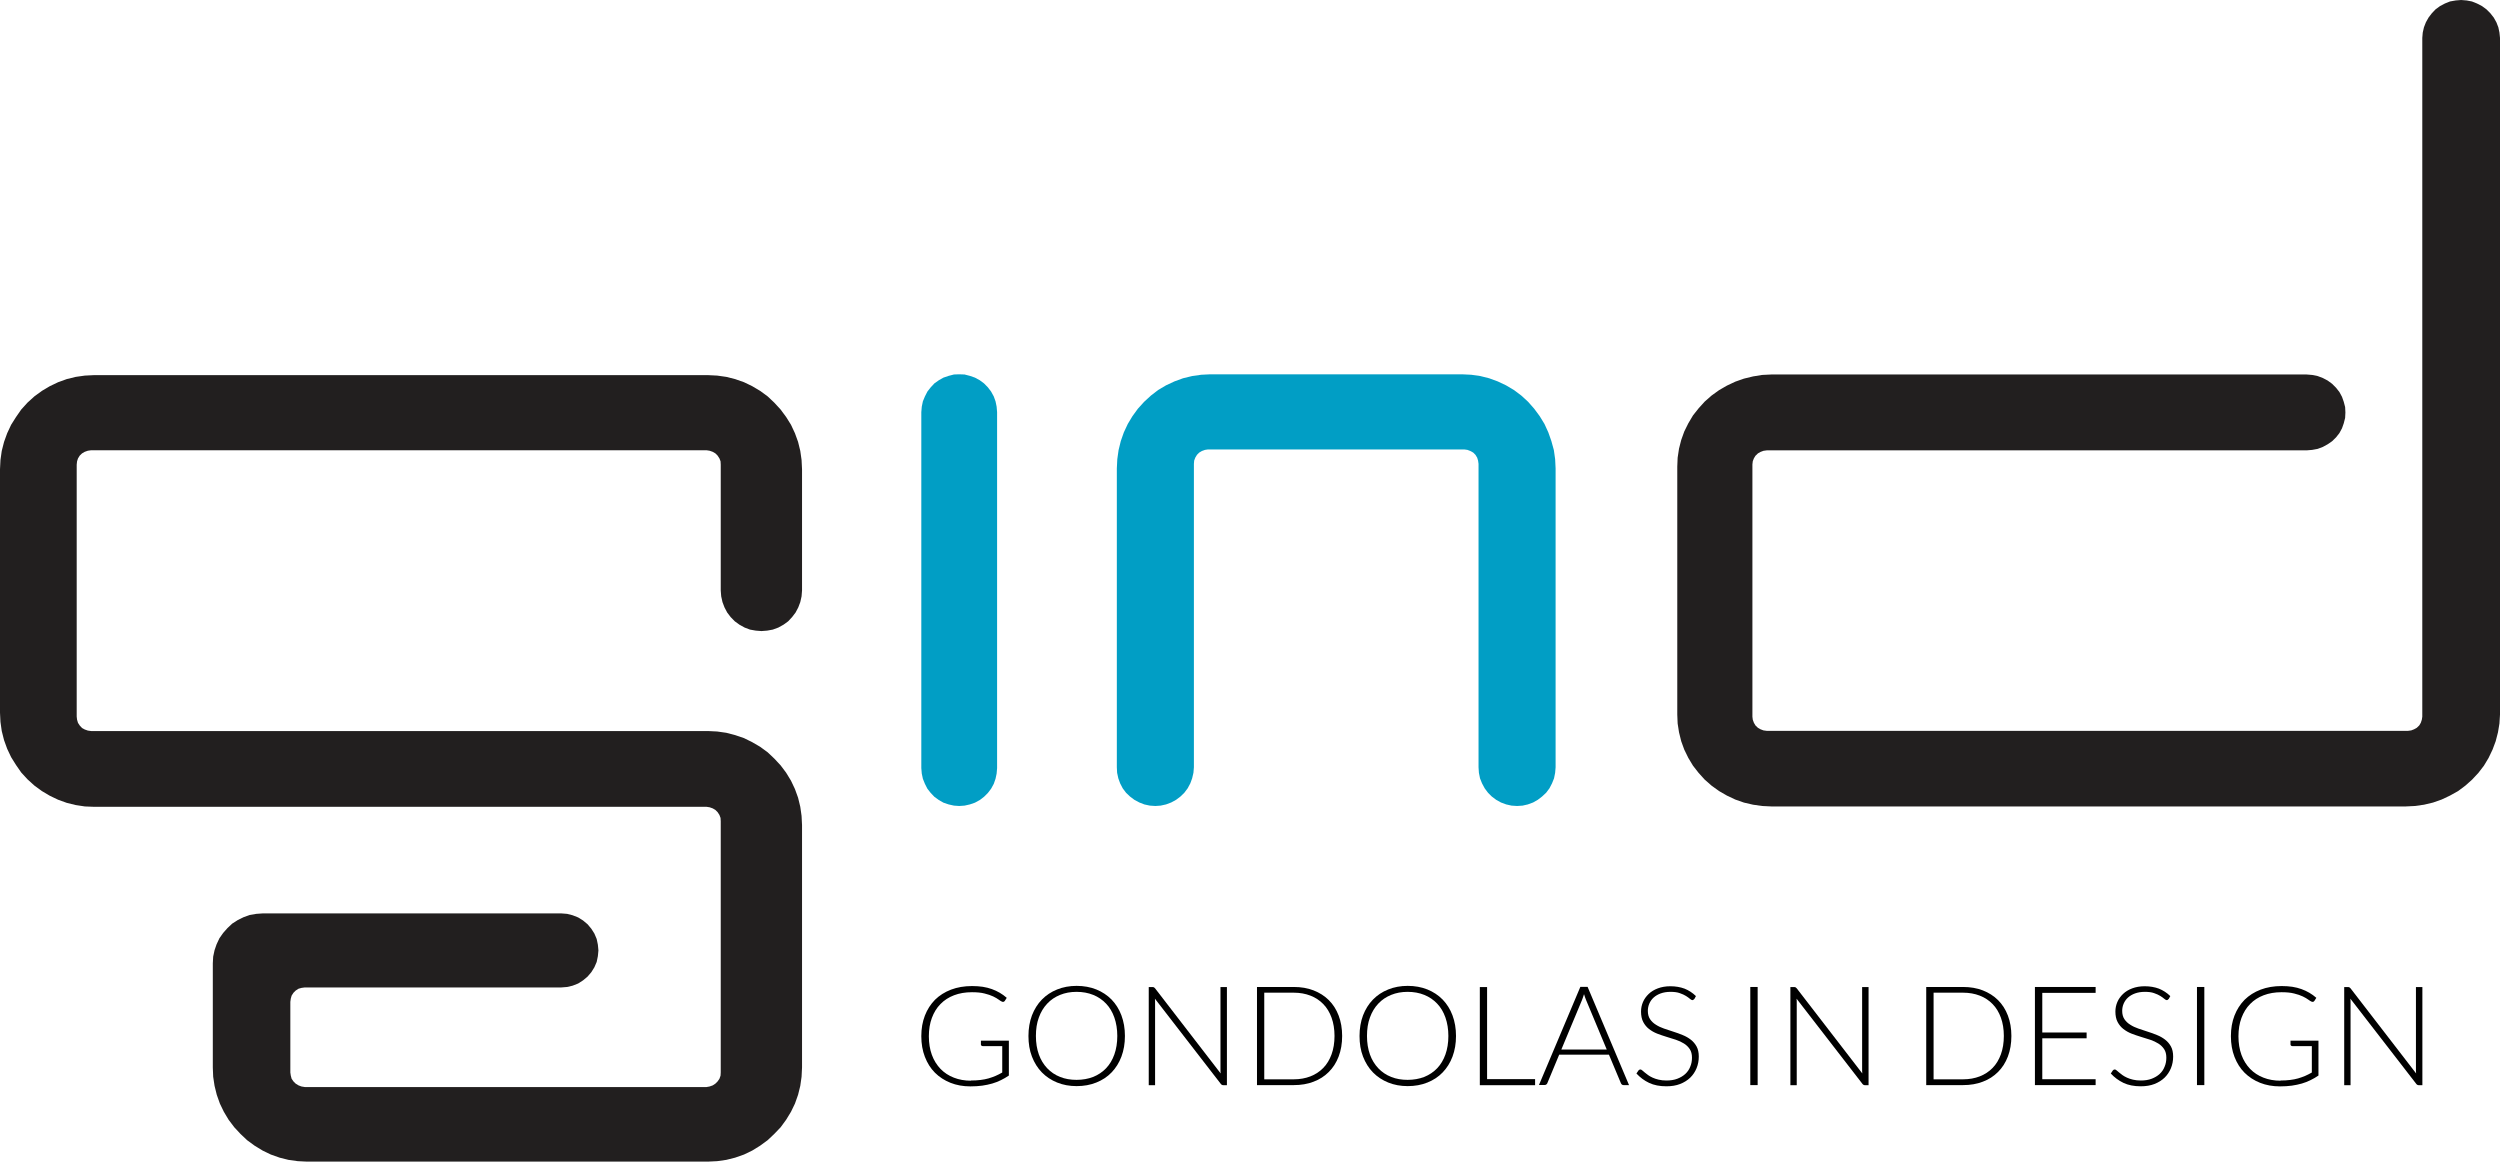 <?xml version="1.0" encoding="UTF-8" standalone="no"?>
<svg
   id="Capa_1"
   viewBox="0 0 271.84 126.31"
   version="1.1"
   sodipodi:docname="GIND. Logotipo.svg"
   width="271.84"
   height="126.31"
   inkscape:version="1.3.2 (091e20e, 2023-11-25, custom)"
   xmlns:inkscape="http://www.inkscape.org/namespaces/inkscape"
   xmlns:sodipodi="http://sodipodi.sourceforge.net/DTD/sodipodi-0.dtd"
   xmlns="http://www.w3.org/2000/svg"
   xmlns:svg="http://www.w3.org/2000/svg">
  <sodipodi:namedview
     id="namedview19"
     pagecolor="#ffffff"
     bordercolor="#000000"
     borderopacity="0.25"
     inkscape:showpageshadow="2"
     inkscape:pageopacity="0.0"
     inkscape:pagecheckerboard="0"
     inkscape:deskcolor="#d1d1d1"
     inkscape:zoom="3.3976481"
     inkscape:cx="71.372901"
     inkscape:cy="62.248942"
     inkscape:window-width="3840"
     inkscape:window-height="2066"
     inkscape:window-x="-11"
     inkscape:window-y="-11"
     inkscape:window-maximized="1"
     inkscape:current-layer="Capa_1" />
  <defs
     id="defs1">
    <style
       id="style1">
      .cls-1, .cls-2 {
        fill: #221f1f;
      }

      .cls-3 {
        fill: #019ec5;
      }

      .cls-2 {
        fill-rule: evenodd;
      }
    </style>
  </defs>
  <g
     id="g19"
     transform="translate(-14.08,-11.75)">
    <g
       id="g16">
      <path
         d="m 119.66,129.24 c 0.38,0 0.72,-0.02 1.04,-0.06 0.31,-0.04 0.6,-0.09 0.87,-0.17 0.27,-0.08 0.52,-0.17 0.76,-0.27 0.24,-0.1 0.48,-0.23 0.73,-0.37 v -2.87 h -2.12 c -0.06,0 -0.1,-0.02 -0.14,-0.05 -0.04,-0.03 -0.06,-0.08 -0.06,-0.12 v -0.42 h 3.04 v 3.79 c -0.27,0.19 -0.56,0.35 -0.86,0.5 -0.3,0.15 -0.61,0.27 -0.95,0.37 -0.34,0.1 -0.7,0.17 -1.09,0.23 -0.39,0.05 -0.81,0.08 -1.28,0.08 -0.79,0 -1.52,-0.13 -2.17,-0.39 -0.65,-0.26 -1.22,-0.63 -1.69,-1.1 -0.47,-0.47 -0.83,-1.05 -1.09,-1.72 -0.26,-0.67 -0.39,-1.42 -0.39,-2.25 0,-0.83 0.13,-1.57 0.39,-2.24 0.26,-0.67 0.63,-1.24 1.1,-1.72 0.48,-0.47 1.06,-0.84 1.74,-1.1 0.68,-0.26 1.45,-0.39 2.29,-0.39 0.42,0 0.81,0.03 1.16,0.08 0.36,0.06 0.69,0.14 0.99,0.25 0.3,0.11 0.59,0.24 0.86,0.4 0.27,0.16 0.52,0.34 0.76,0.55 l -0.21,0.33 c -0.05,0.08 -0.11,0.11 -0.19,0.11 -0.05,0 -0.09,-0.01 -0.13,-0.03 -0.08,-0.03 -0.19,-0.1 -0.34,-0.21 -0.15,-0.11 -0.35,-0.23 -0.6,-0.35 -0.25,-0.12 -0.57,-0.23 -0.94,-0.32 -0.38,-0.1 -0.84,-0.14 -1.38,-0.14 -0.72,0 -1.36,0.11 -1.94,0.33 -0.58,0.22 -1.07,0.54 -1.47,0.95 -0.41,0.41 -0.72,0.92 -0.94,1.51 -0.22,0.59 -0.33,1.26 -0.33,2 0,0.74 0.11,1.43 0.33,2.03 0.22,0.6 0.54,1.1 0.94,1.52 0.4,0.41 0.88,0.73 1.45,0.95 0.56,0.22 1.18,0.33 1.86,0.33 z"
         id="path1" />
      <path
         d="m 136.4,124.4 c 0,0.83 -0.13,1.57 -0.38,2.24 -0.25,0.67 -0.61,1.24 -1.07,1.72 -0.46,0.48 -1.01,0.84 -1.66,1.1 -0.64,0.26 -1.36,0.39 -2.14,0.39 -0.78,0 -1.48,-0.13 -2.12,-0.39 -0.64,-0.26 -1.2,-0.63 -1.66,-1.1 -0.46,-0.47 -0.82,-1.05 -1.08,-1.72 -0.26,-0.67 -0.38,-1.42 -0.38,-2.24 0,-0.82 0.13,-1.57 0.38,-2.24 0.26,-0.67 0.62,-1.25 1.08,-1.72 0.46,-0.47 1.01,-0.84 1.66,-1.1 0.64,-0.26 1.35,-0.39 2.12,-0.39 0.77,0 1.5,0.13 2.14,0.39 0.64,0.26 1.2,0.63 1.66,1.1 0.46,0.48 0.82,1.05 1.07,1.72 0.25,0.67 0.38,1.42 0.38,2.24 z m -0.83,0 c 0,-0.74 -0.11,-1.41 -0.32,-2.01 -0.21,-0.6 -0.51,-1.1 -0.9,-1.51 -0.39,-0.41 -0.85,-0.73 -1.4,-0.95 -0.54,-0.22 -1.15,-0.33 -1.81,-0.33 -0.66,0 -1.25,0.11 -1.79,0.33 -0.54,0.22 -1.01,0.53 -1.4,0.95 -0.39,0.41 -0.7,0.92 -0.91,1.51 -0.22,0.59 -0.32,1.26 -0.32,2.01 0,0.75 0.11,1.42 0.32,2.01 0.21,0.59 0.52,1.09 0.91,1.5 0.39,0.41 0.86,0.73 1.4,0.94 0.54,0.22 1.14,0.32 1.79,0.32 0.65,0 1.27,-0.11 1.81,-0.32 0.54,-0.22 1.01,-0.53 1.4,-0.94 0.39,-0.41 0.69,-0.91 0.9,-1.5 0.21,-0.59 0.32,-1.26 0.32,-2.01 z"
         id="path2" />
      <path
         d="m 139.55,119.1 c 0,0 0.08,0.06 0.13,0.12 l 7.13,9.25 c -0.02,-0.15 -0.02,-0.3 -0.02,-0.44 v -8.95 h 0.7 v 10.67 h -0.38 c -0.12,0 -0.22,-0.05 -0.29,-0.15 l -7.16,-9.26 c 0.02,0.15 0.02,0.29 0.02,0.43 v 8.98 h -0.69 v -10.67 h 0.39 c 0.07,0 0.13,0 0.17,0.03 z"
         id="path3" />
      <path
         d="m 160.02,124.4 c 0,0.83 -0.13,1.57 -0.38,2.23 -0.25,0.66 -0.61,1.22 -1.07,1.68 -0.46,0.46 -1.01,0.82 -1.66,1.06 -0.64,0.25 -1.36,0.37 -2.14,0.37 h -4.01 v -10.67 h 4.01 c 0.78,0 1.5,0.12 2.14,0.37 0.64,0.25 1.2,0.6 1.66,1.06 0.46,0.46 0.82,1.02 1.07,1.68 0.25,0.66 0.38,1.4 0.38,2.22 z m -0.83,0 c 0,-0.74 -0.11,-1.41 -0.32,-1.99 -0.21,-0.58 -0.51,-1.08 -0.9,-1.48 -0.39,-0.4 -0.85,-0.71 -1.4,-0.92 -0.54,-0.21 -1.15,-0.32 -1.81,-0.32 h -3.21 v 9.42 h 3.21 c 0.66,0 1.27,-0.11 1.81,-0.32 0.54,-0.21 1.01,-0.52 1.4,-0.92 0.39,-0.4 0.69,-0.9 0.9,-1.48 0.21,-0.58 0.32,-1.25 0.32,-2 z"
         id="path4" />
      <path
         d="m 172.4,124.4 c 0,0.83 -0.13,1.57 -0.38,2.24 -0.25,0.67 -0.61,1.24 -1.07,1.72 -0.46,0.48 -1.01,0.84 -1.66,1.1 -0.64,0.26 -1.36,0.39 -2.14,0.39 -0.78,0 -1.48,-0.13 -2.12,-0.39 -0.64,-0.26 -1.2,-0.63 -1.66,-1.1 -0.46,-0.47 -0.82,-1.05 -1.08,-1.72 -0.26,-0.67 -0.38,-1.42 -0.38,-2.24 0,-0.82 0.13,-1.57 0.38,-2.24 0.26,-0.67 0.62,-1.25 1.08,-1.72 0.46,-0.47 1.01,-0.84 1.66,-1.1 0.64,-0.26 1.35,-0.39 2.12,-0.39 0.77,0 1.5,0.13 2.14,0.39 0.64,0.26 1.2,0.63 1.66,1.1 0.46,0.48 0.82,1.05 1.07,1.72 0.25,0.67 0.38,1.42 0.38,2.24 z m -0.83,0 c 0,-0.74 -0.11,-1.41 -0.32,-2.01 -0.21,-0.6 -0.51,-1.1 -0.9,-1.51 -0.39,-0.41 -0.85,-0.73 -1.4,-0.95 -0.54,-0.22 -1.15,-0.33 -1.81,-0.33 -0.66,0 -1.25,0.11 -1.79,0.33 -0.54,0.22 -1.01,0.53 -1.4,0.95 -0.39,0.41 -0.7,0.92 -0.91,1.51 -0.22,0.59 -0.32,1.26 -0.32,2.01 0,0.75 0.11,1.42 0.32,2.01 0.21,0.59 0.52,1.09 0.91,1.5 0.39,0.41 0.86,0.73 1.4,0.94 0.54,0.22 1.14,0.32 1.79,0.32 0.65,0 1.27,-0.11 1.81,-0.32 0.54,-0.22 1.01,-0.53 1.4,-0.94 0.39,-0.41 0.69,-0.91 0.9,-1.5 0.21,-0.59 0.32,-1.26 0.32,-2.01 z"
         id="path5" />
      <path
         d="M 175.78,129.09 H 181 v 0.66 h -6.01 v -10.67 h 0.79 v 10.02 z"
         id="path6" />
      <path
         d="m 191.23,129.74 h -0.61 c -0.07,0 -0.13,-0.02 -0.18,-0.06 -0.05,-0.04 -0.08,-0.09 -0.11,-0.15 l -1.3,-3.1 h -5.41 l -1.29,3.1 c -0.02,0.06 -0.06,0.1 -0.11,0.14 -0.05,0.04 -0.11,0.06 -0.19,0.06 h -0.61 l 4.5,-10.67 h 0.79 l 4.5,10.67 z m -7.37,-3.87 h 4.93 l -2.25,-5.39 c -0.04,-0.09 -0.07,-0.18 -0.11,-0.29 -0.04,-0.11 -0.07,-0.22 -0.11,-0.34 -0.04,0.12 -0.07,0.24 -0.11,0.34 -0.04,0.11 -0.07,0.21 -0.11,0.3 l -2.25,5.39 z"
         id="path7" />
      <path
         d="m 198.3,120.37 c -0.05,0.08 -0.11,0.13 -0.2,0.13 -0.07,0 -0.15,-0.05 -0.26,-0.14 -0.11,-0.09 -0.25,-0.2 -0.43,-0.31 -0.18,-0.11 -0.41,-0.22 -0.68,-0.31 -0.27,-0.1 -0.61,-0.14 -1.01,-0.14 -0.4,0 -0.75,0.06 -1.06,0.17 -0.3,0.11 -0.56,0.26 -0.77,0.45 -0.21,0.19 -0.36,0.41 -0.47,0.66 -0.11,0.25 -0.16,0.52 -0.16,0.79 0,0.36 0.08,0.66 0.24,0.9 0.16,0.24 0.37,0.44 0.63,0.6 0.26,0.17 0.56,0.31 0.88,0.42 0.33,0.11 0.67,0.23 1.02,0.34 0.35,0.11 0.69,0.23 1.02,0.37 0.33,0.13 0.62,0.3 0.88,0.5 0.26,0.2 0.47,0.45 0.63,0.74 0.16,0.29 0.24,0.66 0.24,1.1 0,0.44 -0.08,0.87 -0.24,1.26 -0.16,0.39 -0.39,0.74 -0.69,1.03 -0.3,0.29 -0.67,0.52 -1.1,0.69 -0.44,0.17 -0.93,0.25 -1.49,0.25 -0.73,0 -1.35,-0.12 -1.88,-0.37 -0.53,-0.25 -0.98,-0.59 -1.38,-1.02 l 0.22,-0.33 c 0.06,-0.08 0.13,-0.11 0.22,-0.11 0.05,0 0.11,0.03 0.18,0.09 0.07,0.06 0.16,0.13 0.26,0.22 0.1,0.09 0.23,0.18 0.37,0.29 0.14,0.1 0.31,0.2 0.51,0.29 0.19,0.09 0.41,0.16 0.66,0.22 0.25,0.06 0.53,0.09 0.85,0.09 0.44,0 0.83,-0.06 1.17,-0.19 0.34,-0.13 0.63,-0.3 0.87,-0.52 0.24,-0.22 0.42,-0.48 0.54,-0.79 0.13,-0.3 0.19,-0.63 0.19,-0.98 0,-0.38 -0.08,-0.69 -0.24,-0.93 -0.16,-0.24 -0.37,-0.45 -0.63,-0.61 -0.26,-0.16 -0.55,-0.3 -0.88,-0.41 -0.33,-0.11 -0.67,-0.22 -1.02,-0.32 -0.35,-0.11 -0.69,-0.22 -1.02,-0.35 -0.33,-0.13 -0.62,-0.3 -0.88,-0.5 -0.26,-0.2 -0.47,-0.46 -0.63,-0.76 -0.16,-0.3 -0.24,-0.69 -0.24,-1.14 0,-0.36 0.07,-0.7 0.21,-1.03 0.14,-0.33 0.35,-0.62 0.62,-0.88 0.27,-0.26 0.6,-0.46 1,-0.61 0.4,-0.15 0.85,-0.23 1.36,-0.23 0.57,0 1.08,0.09 1.54,0.26 0.45,0.18 0.87,0.45 1.24,0.81 l -0.19,0.35 z"
         id="path8" />
      <path
         d="m 205.2,129.74 h -0.8 v -10.67 h 0.8 z"
         id="path9" />
      <path
         d="m 209.32,119.1 c 0,0 0.08,0.06 0.13,0.12 l 7.13,9.25 c -0.02,-0.15 -0.02,-0.3 -0.02,-0.44 v -8.95 h 0.7 v 10.67 h -0.38 c -0.12,0 -0.22,-0.05 -0.29,-0.15 l -7.16,-9.26 c 0.02,0.15 0.02,0.29 0.02,0.43 v 8.98 h -0.69 v -10.67 h 0.39 c 0.07,0 0.13,0 0.17,0.03 z"
         id="path10" />
      <path
         d="m 232.79,124.4 c 0,0.83 -0.13,1.57 -0.38,2.23 -0.25,0.66 -0.61,1.22 -1.07,1.68 -0.46,0.46 -1.01,0.82 -1.66,1.06 -0.64,0.25 -1.36,0.37 -2.14,0.37 h -4.01 v -10.67 h 4.01 c 0.78,0 1.5,0.12 2.14,0.37 0.64,0.25 1.2,0.6 1.66,1.06 0.46,0.46 0.82,1.02 1.07,1.68 0.25,0.66 0.38,1.4 0.38,2.22 z m -0.82,0 c 0,-0.74 -0.11,-1.41 -0.32,-1.99 -0.21,-0.58 -0.51,-1.08 -0.9,-1.48 -0.39,-0.4 -0.85,-0.71 -1.4,-0.92 -0.54,-0.21 -1.15,-0.32 -1.81,-0.32 h -3.21 v 9.42 h 3.21 c 0.66,0 1.27,-0.11 1.81,-0.32 0.54,-0.21 1.01,-0.52 1.4,-0.92 0.39,-0.4 0.69,-0.9 0.9,-1.48 0.21,-0.58 0.32,-1.25 0.32,-2 z"
         id="path11" />
      <path
         d="m 241.95,119.07 v 0.64 h -5.8 v 4.31 h 4.82 v 0.63 h -4.82 v 4.45 h 5.8 v 0.64 h -6.6 v -10.67 z"
         id="path12" />
      <path
         d="m 249.88,120.37 c -0.05,0.08 -0.11,0.13 -0.2,0.13 -0.07,0 -0.15,-0.05 -0.26,-0.14 -0.11,-0.09 -0.25,-0.2 -0.43,-0.31 -0.18,-0.11 -0.41,-0.22 -0.68,-0.31 -0.27,-0.1 -0.61,-0.14 -1.01,-0.14 -0.4,0 -0.75,0.06 -1.06,0.17 -0.3,0.11 -0.56,0.26 -0.77,0.45 -0.21,0.19 -0.36,0.41 -0.47,0.66 -0.11,0.25 -0.16,0.52 -0.16,0.79 0,0.36 0.08,0.66 0.24,0.9 0.16,0.24 0.37,0.44 0.63,0.6 0.26,0.17 0.56,0.31 0.88,0.42 0.33,0.11 0.67,0.23 1.02,0.34 0.35,0.11 0.69,0.23 1.02,0.37 0.33,0.13 0.62,0.3 0.88,0.5 0.26,0.2 0.47,0.45 0.63,0.74 0.16,0.29 0.24,0.66 0.24,1.1 0,0.44 -0.08,0.87 -0.24,1.26 -0.16,0.39 -0.39,0.74 -0.69,1.03 -0.3,0.29 -0.67,0.52 -1.1,0.69 -0.44,0.17 -0.93,0.25 -1.49,0.25 -0.73,0 -1.35,-0.12 -1.88,-0.37 -0.52,-0.25 -0.98,-0.59 -1.38,-1.02 l 0.22,-0.33 c 0.06,-0.08 0.13,-0.11 0.22,-0.11 0.05,0 0.11,0.03 0.18,0.09 0.07,0.06 0.16,0.13 0.26,0.22 0.1,0.09 0.23,0.18 0.37,0.29 0.14,0.1 0.31,0.2 0.51,0.29 0.19,0.09 0.41,0.16 0.66,0.22 0.25,0.06 0.53,0.09 0.85,0.09 0.44,0 0.83,-0.06 1.17,-0.19 0.34,-0.13 0.63,-0.3 0.87,-0.52 0.24,-0.22 0.42,-0.48 0.54,-0.79 0.13,-0.3 0.19,-0.63 0.19,-0.98 0,-0.38 -0.08,-0.69 -0.24,-0.93 -0.16,-0.24 -0.37,-0.45 -0.63,-0.61 -0.26,-0.16 -0.55,-0.3 -0.88,-0.41 -0.33,-0.11 -0.67,-0.22 -1.02,-0.32 -0.35,-0.11 -0.69,-0.22 -1.02,-0.35 -0.33,-0.13 -0.62,-0.3 -0.88,-0.5 -0.26,-0.2 -0.47,-0.46 -0.63,-0.76 -0.16,-0.3 -0.24,-0.69 -0.24,-1.14 0,-0.36 0.07,-0.7 0.21,-1.03 0.14,-0.33 0.35,-0.62 0.62,-0.88 0.27,-0.26 0.6,-0.46 1,-0.61 0.4,-0.15 0.85,-0.23 1.36,-0.23 0.57,0 1.08,0.09 1.54,0.26 0.45,0.18 0.87,0.45 1.24,0.81 l -0.19,0.35 z"
         id="path13" />
      <path
         d="m 253.77,129.74 h -0.8 v -10.67 h 0.8 z"
         id="path14" />
      <path
         d="m 262.06,129.24 c 0.38,0 0.72,-0.02 1.04,-0.06 0.31,-0.04 0.6,-0.09 0.87,-0.17 0.27,-0.08 0.52,-0.17 0.76,-0.27 0.24,-0.1 0.48,-0.23 0.73,-0.37 v -2.87 h -2.12 c -0.06,0 -0.1,-0.02 -0.14,-0.05 -0.04,-0.03 -0.06,-0.08 -0.06,-0.12 v -0.42 h 3.04 v 3.79 c -0.27,0.19 -0.56,0.35 -0.86,0.5 -0.3,0.15 -0.61,0.27 -0.95,0.37 -0.34,0.1 -0.7,0.17 -1.09,0.23 -0.39,0.05 -0.81,0.08 -1.28,0.08 -0.79,0 -1.52,-0.13 -2.17,-0.39 -0.65,-0.26 -1.22,-0.63 -1.69,-1.1 -0.47,-0.47 -0.83,-1.05 -1.09,-1.72 -0.26,-0.67 -0.39,-1.42 -0.39,-2.25 0,-0.83 0.13,-1.57 0.39,-2.24 0.26,-0.67 0.63,-1.24 1.1,-1.72 0.48,-0.47 1.06,-0.84 1.74,-1.1 0.68,-0.26 1.45,-0.39 2.29,-0.39 0.42,0 0.81,0.03 1.16,0.08 0.36,0.06 0.69,0.14 0.99,0.25 0.3,0.11 0.59,0.24 0.86,0.4 0.27,0.16 0.52,0.34 0.76,0.55 l -0.21,0.33 c -0.05,0.08 -0.11,0.11 -0.19,0.11 -0.05,0 -0.09,-0.01 -0.13,-0.03 -0.08,-0.03 -0.19,-0.1 -0.34,-0.21 -0.15,-0.11 -0.35,-0.23 -0.6,-0.35 -0.25,-0.12 -0.57,-0.23 -0.94,-0.32 -0.38,-0.1 -0.84,-0.14 -1.38,-0.14 -0.72,0 -1.36,0.11 -1.94,0.33 -0.58,0.22 -1.07,0.54 -1.47,0.95 -0.41,0.41 -0.72,0.92 -0.94,1.51 -0.22,0.59 -0.33,1.26 -0.33,2 0,0.74 0.11,1.43 0.33,2.03 0.22,0.6 0.54,1.1 0.94,1.52 0.4,0.41 0.88,0.73 1.45,0.95 0.56,0.22 1.18,0.33 1.86,0.33 z"
         id="path15" />
      <path
         d="m 269.54,119.1 c 0,0 0.08,0.06 0.13,0.12 l 7.13,9.25 c -0.02,-0.15 -0.02,-0.3 -0.02,-0.44 v -8.95 h 0.7 v 10.67 h -0.38 c -0.12,0 -0.22,-0.05 -0.29,-0.15 l -7.16,-9.26 c 0.02,0.15 0.02,0.29 0.02,0.43 v 8.98 h -0.69 v -10.67 h 0.39 c 0.07,0 0.13,0 0.17,0.03 z"
         id="path16" />
    </g>
    <polygon
       class="cls-3"
       points="122.33,55.39 122.14,54.86 121.85,54.33 121.5,53.87 121.08,53.44 120.62,53.1 120.09,52.81 119.54,52.62 118.96,52.47 118.38,52.45 117.81,52.47 117.23,52.62 116.67,52.81 116.16,53.1 115.68,53.44 115.28,53.87 114.92,54.33 114.65,54.86 114.43,55.39 114.31,55.97 114.26,56.57 114.26,95.27 114.31,95.87 114.43,96.43 114.65,96.98 114.92,97.51 115.28,97.97 115.68,98.39 116.16,98.74 116.67,99.03 117.23,99.22 117.81,99.35 118.38,99.39 118.96,99.35 119.54,99.22 120.09,99.03 120.62,98.74 121.08,98.39 121.5,97.97 121.85,97.51 122.14,96.98 122.33,96.43 122.45,95.87 122.5,95.27 122.5,56.57 122.45,55.97 "
       id="polygon16" />
    <polygon
       class="cls-2"
       points="22.46,61.91 22.56,61.6 22.75,61.29 23,61.05 23.29,60.88 23.63,60.76 23.98,60.71 90.91,60.71 91.24,60.76 91.58,60.88 91.87,61.05 92.11,61.29 92.31,61.6 92.43,61.91 92.45,62.27 92.45,75.96 92.5,76.59 92.64,77.22 92.86,77.8 93.15,78.35 93.53,78.85 93.98,79.31 94.49,79.68 95.05,79.99 95.63,80.21 96.25,80.32 96.88,80.37 97.51,80.32 98.11,80.21 98.71,79.99 99.27,79.68 99.78,79.31 100.21,78.85 100.59,78.35 100.88,77.8 101.1,77.22 101.24,76.59 101.29,75.96 101.29,62.78 101.24,61.77 101.1,60.78 100.86,59.8 100.52,58.86 100.09,57.94 99.56,57.09 98.96,56.28 98.27,55.53 97.55,54.85 96.73,54.25 95.87,53.74 94.98,53.31 94.01,52.97 93.05,52.73 92.06,52.59 91.05,52.54 24.32,52.54 23.31,52.59 22.32,52.73 21.34,52.97 20.4,53.31 19.5,53.74 18.64,54.25 17.82,54.85 17.07,55.53 16.39,56.28 15.82,57.1 15.29,57.94 14.86,58.86 14.52,59.8 14.27,60.78 14.13,61.77 14.08,62.78 14.08,89.24 14.13,90.25 14.27,91.24 14.52,92.23 14.86,93.17 15.29,94.08 15.82,94.93 16.39,95.75 17.07,96.49 17.82,97.17 18.64,97.77 19.5,98.28 20.4,98.71 21.34,99.05 22.32,99.29 23.31,99.44 24.32,99.48 90.91,99.48 91.24,99.53 91.58,99.65 91.87,99.82 92.11,100.06 92.31,100.37 92.43,100.69 92.45,101.05 92.45,128.37 92.43,128.71 92.31,129.05 92.11,129.34 91.87,129.58 91.58,129.77 91.24,129.89 90.91,129.95 47.22,129.95 46.86,129.89 46.54,129.77 46.23,129.58 45.99,129.34 45.79,129.05 45.7,128.71 45.65,128.37 45.65,120.69 45.7,120.33 45.79,120.01 45.99,119.7 46.23,119.46 46.54,119.26 46.86,119.17 47.22,119.12 75.12,119.12 75.75,119.07 76.34,118.93 76.95,118.69 77.48,118.35 77.97,117.94 78.38,117.46 78.71,116.93 78.96,116.35 79.09,115.72 79.15,115.1 79.09,114.47 78.96,113.85 78.71,113.26 78.38,112.74 77.97,112.25 77.48,111.84 76.95,111.51 76.34,111.27 75.75,111.12 75.12,111.07 42.64,111.07 41.94,111.12 41.24,111.24 40.57,111.48 39.94,111.79 39.33,112.18 38.81,112.67 38.35,113.19 37.94,113.77 37.63,114.43 37.41,115.07 37.26,115.77 37.22,116.5 37.22,127.82 37.26,128.83 37.41,129.82 37.65,130.79 37.99,131.75 38.42,132.64 38.94,133.51 39.56,134.33 40.23,135.05 40.95,135.73 41.77,136.33 42.64,136.86 43.53,137.29 44.49,137.63 45.45,137.87 46.45,138.01 47.46,138.06 91.05,138.06 92.06,138.01 93.05,137.87 94.01,137.63 94.98,137.29 95.87,136.86 96.73,136.33 97.55,135.73 98.27,135.05 98.96,134.33 99.56,133.51 100.09,132.64 100.52,131.75 100.86,130.79 101.1,129.82 101.24,128.83 101.29,127.82 101.29,101.46 101.24,100.47 101.1,99.48 100.86,98.49 100.52,97.55 100.09,96.64 99.56,95.77 98.96,94.97 98.27,94.23 97.55,93.55 96.73,92.95 95.87,92.45 94.98,92.01 94.01,91.68 93.05,91.43 92.06,91.29 91.05,91.24 23.98,91.24 23.63,91.19 23.29,91.07 23,90.91 22.75,90.64 22.56,90.35 22.46,90.01 22.42,89.67 22.42,62.27 "
       id="polygon17" />
    <polygon
       class="cls-1"
       points="285.86,90.42 285.7,91.38 285.45,92.35 285.11,93.26 284.68,94.16 284.17,95.01 283.57,95.79 282.89,96.52 282.15,97.18 281.36,97.77 280.48,98.26 279.57,98.69 278.63,99.02 277.66,99.25 276.66,99.39 275.67,99.44 206.7,99.44 205.68,99.39 204.7,99.25 203.71,99.02 202.77,98.69 201.86,98.26 201.01,97.77 200.19,97.18 199.44,96.52 198.78,95.79 198.17,95.01 197.66,94.16 197.22,93.26 196.89,92.35 196.65,91.38 196.5,90.42 196.46,89.45 196.46,62.49 196.5,61.52 196.65,60.53 196.89,59.59 197.22,58.67 197.66,57.78 198.17,56.92 198.78,56.15 199.44,55.42 200.19,54.76 201.01,54.17 201.86,53.68 202.77,53.25 203.71,52.92 204.7,52.68 205.68,52.52 206.7,52.47 264.89,52.47 265.49,52.52 266.09,52.64 266.65,52.85 267.18,53.13 267.66,53.48 268.09,53.91 268.46,54.38 268.74,54.9 268.93,55.44 269.08,56.01 269.11,56.6 269.08,57.19 268.93,57.78 268.74,58.32 268.46,58.84 268.09,59.31 267.66,59.73 267.18,60.06 266.65,60.35 266.09,60.56 265.49,60.67 264.89,60.72 206.19,60.72 205.83,60.77 205.51,60.89 205.23,61.05 204.96,61.31 204.79,61.59 204.67,61.9 204.63,62.25 204.63,89.68 204.67,90.01 204.79,90.34 204.96,90.63 205.23,90.89 205.51,91.05 205.83,91.17 206.19,91.22 275.91,91.22 276.27,91.17 276.58,91.05 276.87,90.89 277.14,90.63 277.31,90.34 277.42,90.01 277.47,89.68 277.47,15.87 277.52,15.29 277.65,14.72 277.86,14.18 278.15,13.66 278.51,13.19 278.92,12.76 279.4,12.41 279.93,12.13 280.48,11.91 281.09,11.8 281.69,11.75 282.3,11.8 282.87,11.91 283.42,12.13 283.96,12.41 284.44,12.76 284.87,13.19 285.24,13.66 285.53,14.18 285.74,14.72 285.86,15.29 285.92,15.87 285.92,89.45 "
       id="polygon18" />
    <polygon
       class="cls-3"
       points="174.8,61.83 174.7,61.51 174.51,61.2 174.27,60.96 173.96,60.79 173.65,60.67 173.3,60.62 145.43,60.62 145.1,60.67 144.77,60.79 144.48,60.96 144.24,61.2 144.05,61.51 143.93,61.83 143.9,62.19 143.9,95.18 143.85,95.78 143.71,96.38 143.51,96.93 143.22,97.47 142.86,97.95 142.44,98.36 141.96,98.72 141.43,99.01 140.87,99.22 140.28,99.35 139.71,99.39 139.11,99.35 138.51,99.22 137.97,99.01 137.43,98.72 136.95,98.36 136.52,97.95 136.16,97.47 135.88,96.93 135.68,96.38 135.55,95.78 135.52,95.18 135.52,62.69 135.57,61.68 135.71,60.69 135.95,59.71 136.28,58.77 136.71,57.85 137.22,57 137.81,56.19 138.49,55.44 139.23,54.76 140.01,54.16 140.87,53.65 141.79,53.22 142.72,52.88 143.71,52.64 144.69,52.5 145.69,52.45 173.05,52.45 174.06,52.5 175.04,52.64 176,52.88 176.93,53.22 177.84,53.65 178.7,54.16 179.5,54.76 180.24,55.44 180.9,56.19 181.5,57 182.02,57.85 182.44,58.77 182.77,59.71 183.04,60.69 183.18,61.68 183.23,62.69 183.23,95.18 183.18,95.78 183.06,96.38 182.84,96.93 182.56,97.47 182.2,97.95 181.76,98.36 181.29,98.72 180.78,99.01 180.21,99.22 179.64,99.35 179.04,99.39 178.44,99.35 177.86,99.22 177.29,99.01 176.77,98.72 176.29,98.36 175.88,97.95 175.52,97.47 175.23,96.93 175.01,96.38 174.89,95.78 174.85,95.18 174.85,62.19 "
       id="polygon19" />
  </g>
</svg>
